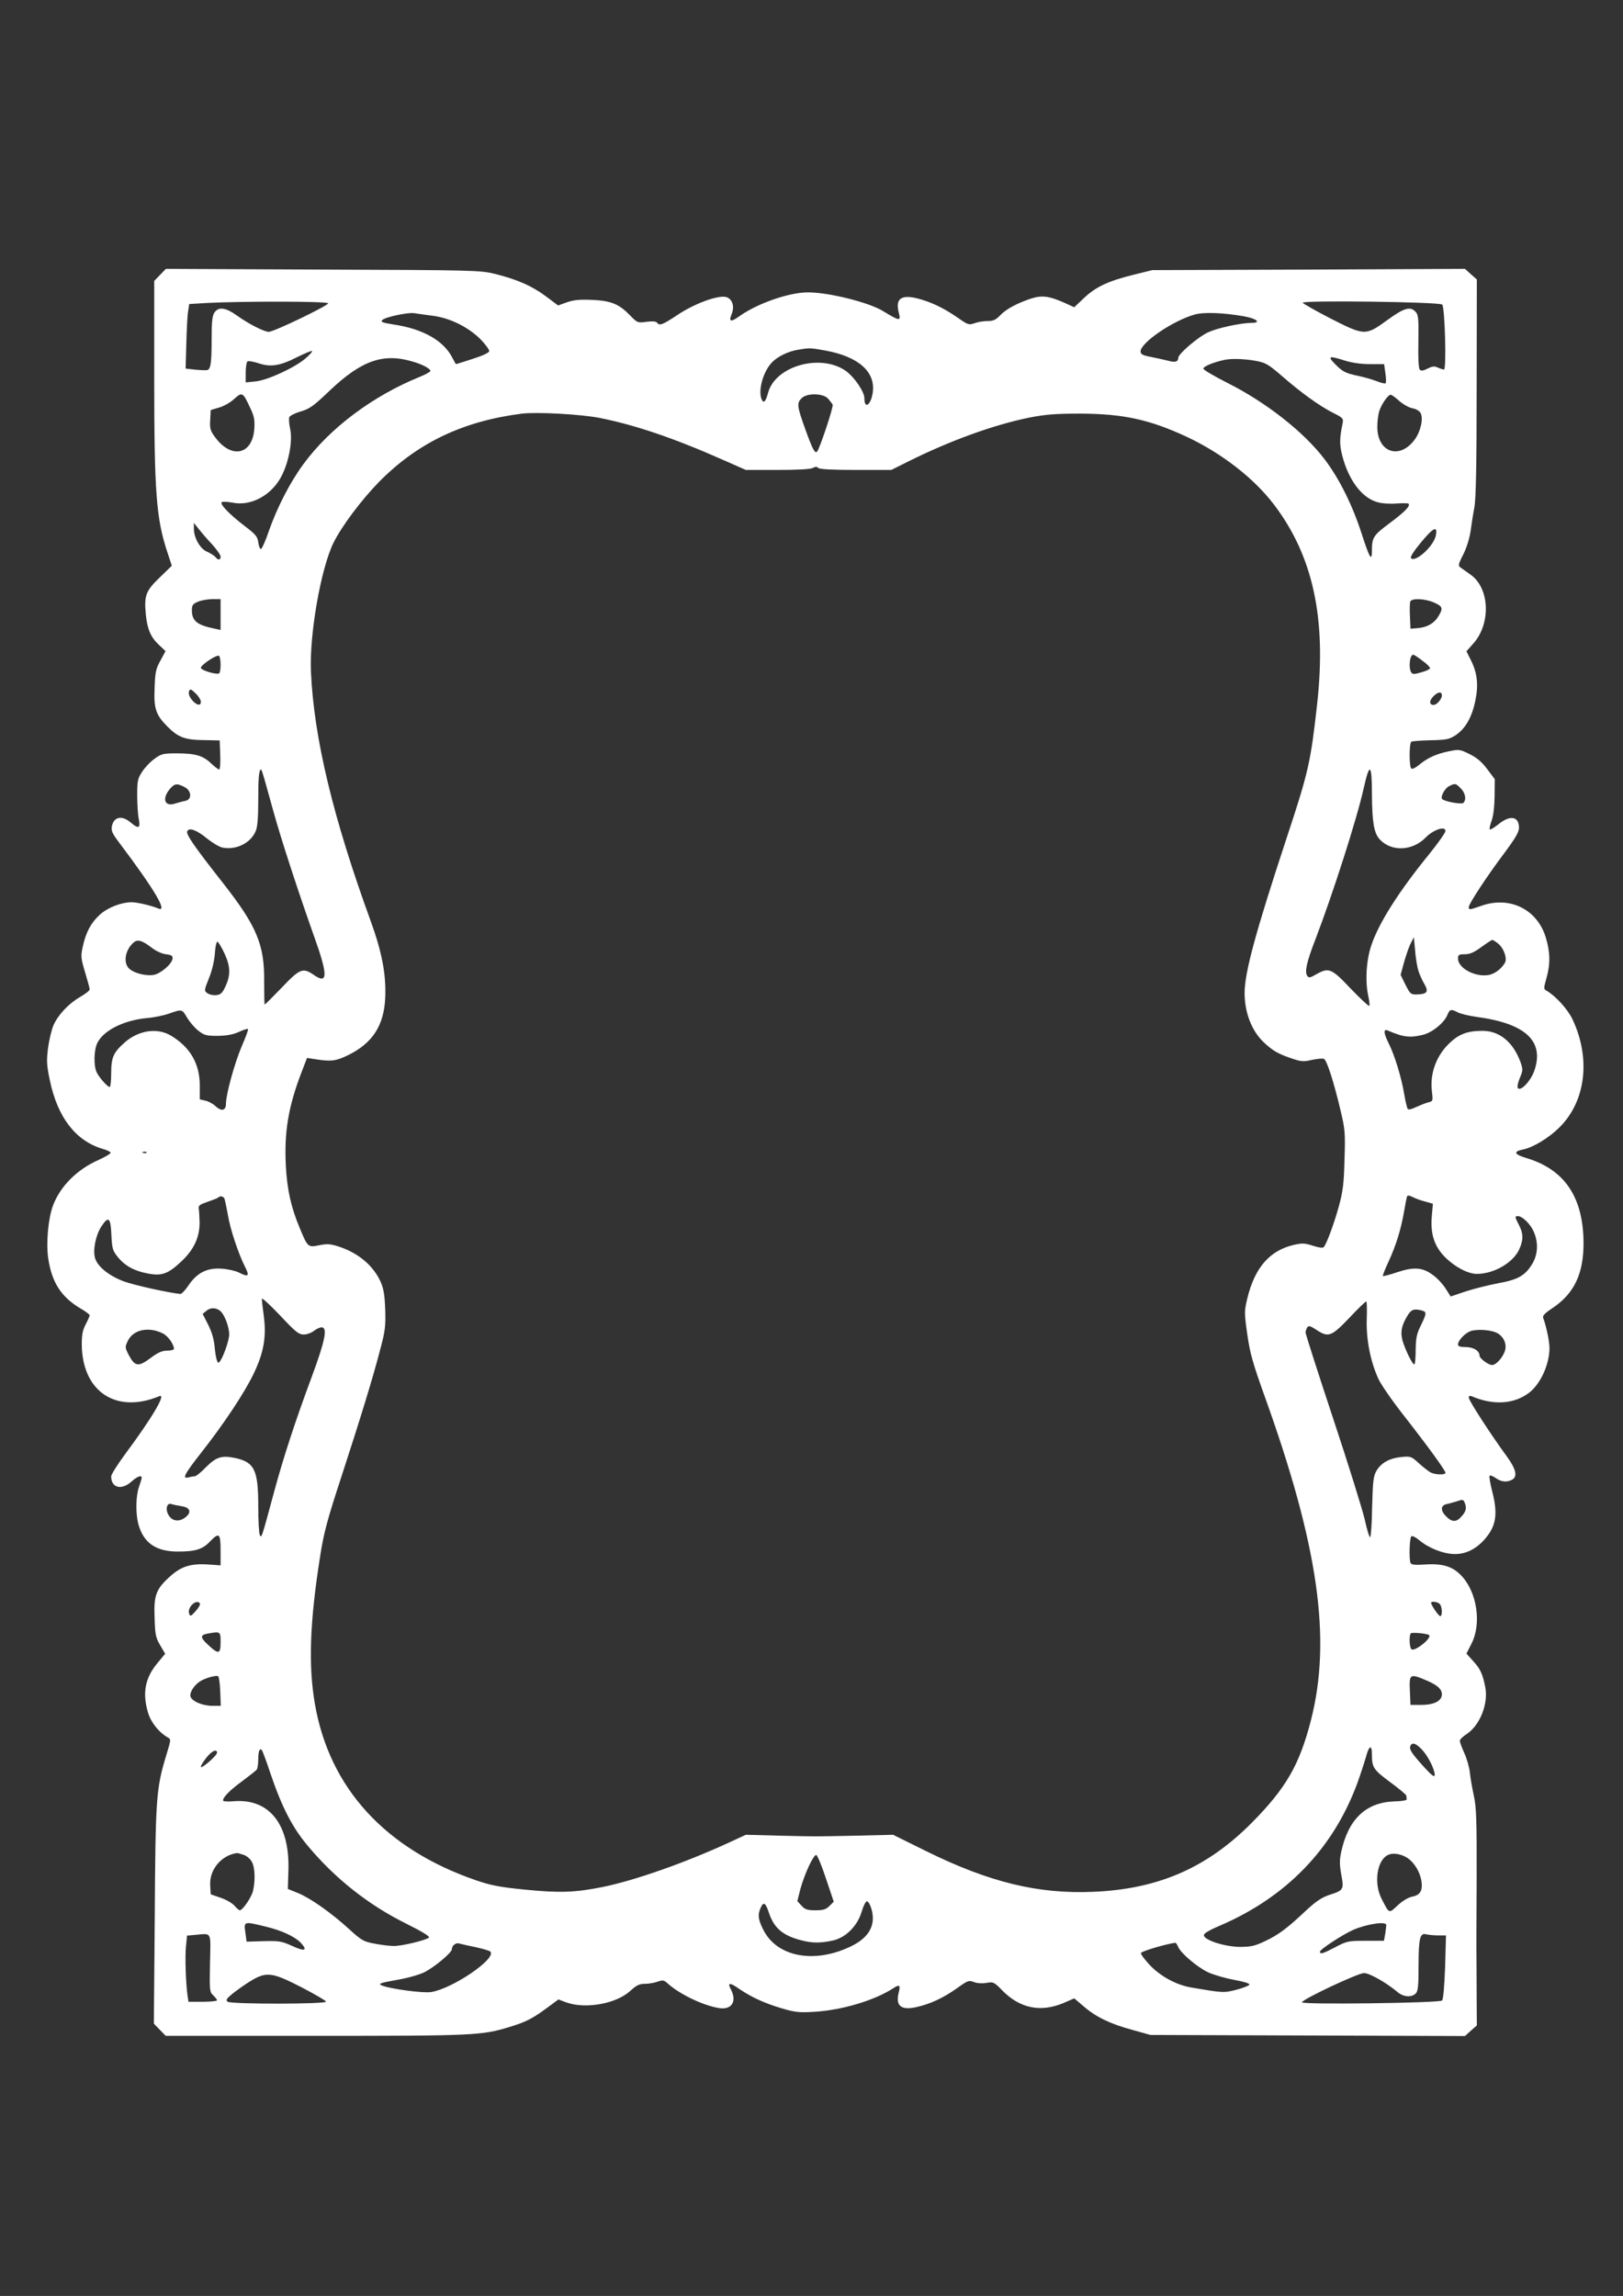 <?xml version="1.0" standalone="no"?>
<!DOCTYPE svg PUBLIC "-//W3C//DTD SVG 20010904//EN"
 "http://www.w3.org/TR/2001/REC-SVG-20010904/DTD/svg10.dtd">
<svg version="1.0" xmlns="http://www.w3.org/2000/svg"
 width="905pt" height="1280pt" viewBox="0 0 905 1280"
 preserveAspectRatio="xMidYMid meet">
<rect x="0" y="0" width="905" height="1280" fill="#333333" stroke="none"/>
<g transform="translate(0,1280) scale(0.1,-0.1)"
fill="#ffffff" stroke="none">
<path d="M892 11267 l-32 -33 0 -534 c0 -651 11 -793 75 -984 l23 -70 -68 -66
c-77 -74 -87 -100 -77 -205 8 -82 28 -129 74 -171 l36 -34 -28 -52 c-26 -46
-30 -66 -33 -154 -5 -115 7 -150 73 -216 59 -59 97 -73 200 -74 l90 -2 3 -81
c2 -44 -1 -81 -6 -81 -5 0 -26 16 -46 35 -45 43 -88 55 -192 55 -74 0 -85 -3
-122 -30 -23 -16 -54 -49 -69 -72 -25 -38 -28 -50 -28 -132 0 -50 4 -110 9
-133 10 -51 -1 -56 -46 -18 -48 41 -93 32 -104 -21 -5 -26 2 -41 43 -95 193
-256 271 -387 216 -364 -37 16 -119 35 -148 35 -59 0 -136 -30 -180 -71 -49
-45 -77 -99 -94 -179 -11 -50 -10 -63 13 -139 14 -47 26 -90 26 -97 0 -7 -24
-25 -53 -42 -63 -36 -122 -98 -149 -158 -10 -24 -24 -81 -30 -126 -9 -72 -8
-96 10 -181 43 -207 144 -337 294 -382 23 -6 43 -16 45 -21 2 -5 -30 -24 -70
-42 -117 -52 -209 -144 -250 -249 -28 -72 -41 -211 -28 -299 20 -133 71 -213
177 -277 30 -17 54 -35 54 -40 0 -4 -10 -27 -22 -50 -17 -32 -22 -58 -22 -112
2 -263 191 -389 432 -289 42 18 -38 -118 -191 -324 -42 -57 -77 -112 -77 -123
0 -64 57 -79 113 -29 34 30 57 38 57 21 0 -5 -7 -28 -15 -51 -18 -50 -19 -148
-4 -205 28 -106 98 -155 220 -155 98 0 138 12 179 55 52 54 60 48 60 -49 l0
-83 -70 5 c-95 6 -149 -10 -211 -66 -79 -71 -92 -105 -87 -231 3 -94 6 -111
31 -153 l28 -48 -45 -54 c-68 -83 -83 -167 -50 -276 16 -53 61 -109 109 -136
19 -10 19 -12 -8 -100 -56 -185 -60 -236 -64 -893 l-5 -603 33 -34 33 -34 835
0 c893 0 927 2 1087 51 87 27 123 45 203 104 l65 48 45 -17 c107 -38 278 -7
356 65 34 31 50 39 80 39 21 0 53 5 72 12 29 10 35 9 55 -9 66 -60 196 -123
286 -138 72 -12 103 36 67 105 -20 38 -6 39 48 1 68 -46 140 -79 234 -107 77
-23 100 -25 183 -20 154 9 336 63 442 132 33 22 40 17 30 -22 -20 -76 11 -103
97 -84 78 17 152 52 228 106 60 43 66 45 93 34 18 -7 45 -9 70 -5 39 7 43 5
89 -42 98 -100 213 -123 339 -71 l62 27 53 -45 c68 -59 149 -98 272 -131 l100
-28 877 -3 877 -3 33 30 33 29 -1 159 c0 87 -1 185 -1 218 -1 33 0 233 1 445
1 327 -2 396 -16 460 -9 41 -19 99 -22 128 -3 30 -17 78 -31 109 -14 30 -25
61 -25 68 0 7 17 24 39 38 74 49 121 170 103 261 -15 75 -27 101 -68 146 l-37
41 29 57 c55 109 31 280 -53 373 -49 54 -104 73 -202 67 -63 -4 -81 -2 -86 9
-9 25 -5 142 5 148 6 4 25 -6 43 -21 53 -45 135 -77 198 -78 71 -1 137 37 188
108 45 63 51 128 22 240 -11 44 -18 83 -15 88 3 5 18 -1 34 -12 31 -22 61 -25
91 -10 33 18 23 60 -32 135 -82 111 -209 307 -209 323 0 10 6 12 18 7 121 -51
235 -43 318 20 64 49 114 158 114 250 0 37 -18 123 -35 167 -5 12 8 26 50 54
122 81 175 191 175 363 -1 254 -103 408 -313 473 -75 22 -82 38 -22 50 56 12
143 65 201 123 147 146 175 384 73 601 -26 56 -94 131 -144 160 -18 10 -18 13
-2 70 23 80 21 148 -4 229 -48 156 -201 231 -359 175 -66 -23 -70 -24 -70 -7
0 18 104 176 199 302 61 82 81 116 81 140 0 64 -49 73 -114 20 -24 -19 -45
-32 -49 -29 -3 3 2 25 10 47 10 27 16 77 17 138 l1 95 -42 56 c-31 41 -58 64
-99 84 -54 27 -59 27 -117 15 -69 -14 -120 -38 -165 -76 -18 -15 -36 -24 -42
-20 -13 8 -13 142 0 150 5 3 54 7 108 8 89 2 103 5 140 29 53 36 89 98 108
189 19 90 12 155 -23 226 l-26 52 40 45 c98 112 89 309 -18 383 -22 16 -47 33
-55 39 -14 9 -13 18 15 72 19 38 35 90 41 130 5 37 14 96 21 132 9 46 13 237
13 668 l1 604 -33 29 -33 30 -872 -4 -872 -3 -105 -26 c-141 -35 -209 -67
-275 -129 l-55 -52 -57 26 c-85 37 -123 42 -185 22 -78 -26 -139 -59 -172 -94
-24 -25 -38 -31 -70 -31 -22 0 -54 -5 -72 -12 -31 -11 -37 -9 -91 29 -79 55
-148 88 -223 108 -95 25 -129 0 -108 -79 12 -48 5 -47 -87 9 -79 49 -303 105
-420 105 -105 0 -283 -62 -382 -133 -49 -35 -61 -31 -43 12 16 40 6 79 -25 93
-39 18 -177 -31 -276 -97 -84 -56 -103 -63 -115 -44 -4 7 -25 9 -58 5 -50 -7
-52 -6 -91 34 -63 65 -106 83 -212 88 -71 3 -103 0 -141 -13 l-50 -18 -68 51
c-78 58 -160 94 -284 125 -82 20 -112 21 -960 24 l-875 4 -33 -34z m938 -158
c0 -13 -303 -159 -331 -159 -26 0 -111 43 -178 91 -63 45 -102 50 -125 17 -12
-17 -16 -51 -16 -148 0 -132 -5 -166 -23 -173 -7 -2 -37 -1 -67 2 l-55 6 4
140 c2 77 6 158 10 180 l6 40 100 6 c196 10 675 10 675 -2z m6212 -7 c15 -15
24 -362 10 -362 -6 0 -22 5 -35 11 -19 9 -31 7 -57 -6 -23 -12 -35 -14 -43 -6
-7 7 -10 64 -8 157 2 126 0 149 -15 165 -30 33 -64 23 -159 -46 -121 -88 -126
-87 -317 10 -81 42 -150 81 -154 87 -9 15 763 5 778 -10z m-5632 -62 c98 -12
199 -62 269 -131 28 -29 50 -59 49 -67 -2 -9 -39 -26 -93 -43 -49 -16 -91 -29
-92 -29 -2 0 -11 17 -22 38 -49 94 -164 159 -327 183 -62 10 -73 14 -62 25 17
17 146 44 178 38 14 -2 59 -9 100 -14z m4524 -3 c74 -13 102 -37 44 -37 -62
-1 -187 -28 -240 -52 -57 -26 -168 -121 -168 -143 0 -22 -17 -27 -57 -16 -21
5 -64 15 -95 21 -47 9 -58 15 -58 31 0 48 178 170 300 205 50 15 159 11 274
-9z m-2333 -191 c187 -34 284 -120 265 -238 -11 -68 -46 -90 -46 -29 0 37 -54
116 -102 152 -141 101 -398 29 -436 -124 -13 -48 -25 -59 -36 -31 -19 50 10
152 57 202 30 33 91 63 146 72 65 11 68 11 152 -4z m-2896 -43 c-60 -52 -209
-121 -277 -129 l-58 -6 0 55 c0 31 5 59 10 62 6 4 33 -1 61 -10 68 -23 120
-15 216 34 43 21 80 37 83 34 3 -3 -13 -21 -35 -40z m600 -20 c54 -16 95 -39
95 -51 0 -5 -26 -19 -57 -32 -264 -107 -502 -285 -650 -486 -76 -103 -147
-242 -193 -372 -19 -57 -40 -103 -45 -103 -6 0 -12 17 -15 38 -4 32 -15 44
-75 90 -84 64 -140 122 -129 133 5 4 32 3 59 -2 106 -23 226 44 279 156 39 80
58 194 44 254 -6 28 -8 57 -5 66 3 8 32 23 64 32 50 15 71 30 159 114 181 172
302 214 469 163z m5193 7 c41 -13 92 -20 142 -20 l78 0 7 -51 c4 -27 5 -53 1
-56 -3 -3 -24 2 -47 11 -23 9 -73 24 -113 32 -57 12 -78 22 -108 51 -60 58
-54 63 40 33z m-500 -1 c59 -11 71 -17 151 -86 107 -93 208 -166 285 -205 56
-28 58 -31 52 -61 -17 -81 -17 -117 -2 -175 35 -139 111 -239 198 -262 23 -7
71 -10 105 -7 34 2 64 2 67 -1 12 -12 -20 -45 -103 -107 -93 -69 -101 -81
-101 -155 0 -64 -13 -43 -59 100 -52 159 -124 303 -206 411 -115 151 -325 316
-542 425 -73 37 -133 72 -133 79 0 12 55 35 115 48 38 9 109 7 173 -4z m-5601
-267 c21 -44 24 -65 21 -113 -10 -143 -125 -170 -216 -50 -29 39 -33 50 -30
100 l3 55 47 14 c25 7 63 28 84 48 45 40 48 39 91 -54z m3220 56 c11 -13 23
-28 26 -34 6 -11 -73 -247 -87 -262 -12 -12 -26 15 -66 126 -46 129 -48 144
-20 172 30 30 119 28 147 -2z m3184 -12 c21 -19 54 -38 74 -42 20 -3 40 -15
46 -26 17 -31 1 -102 -32 -148 -84 -115 -209 -73 -209 70 0 31 5 72 12 91 12
37 48 88 62 88 5 1 26 -14 47 -33z m-4457 -96 c197 -39 415 -113 688 -234
l127 -56 176 0 c108 0 184 4 197 11 14 8 23 8 31 0 7 -7 79 -11 209 -11 l198
0 88 44 c238 119 481 207 682 248 94 18 146 22 285 22 239 -1 385 -33 592
-129 194 -91 374 -230 486 -377 218 -286 294 -634 242 -1108 -36 -326 -48
-382 -170 -750 -176 -534 -234 -750 -235 -865 0 -111 40 -213 107 -276 51 -48
80 -64 153 -89 55 -19 68 -20 115 -9 29 6 60 9 67 6 16 -6 55 -126 94 -292 24
-101 26 -123 21 -270 -3 -131 -9 -177 -30 -255 -27 -100 -71 -218 -86 -233 -6
-6 -30 -2 -60 8 -42 14 -60 15 -101 6 -138 -30 -223 -126 -265 -300 -17 -71
-17 -79 0 -200 15 -106 31 -161 96 -343 300 -833 375 -1355 259 -1808 -64
-249 -138 -378 -330 -572 -249 -251 -521 -370 -885 -385 -306 -13 -579 53
-933 228 l-182 90 -208 -5 c-251 -5 -201 -5 -425 0 l-188 5 -102 -47 c-240
-110 -519 -208 -696 -244 -155 -31 -239 -34 -431 -15 -144 14 -193 24 -275 52
-506 174 -818 514 -899 983 -37 213 -29 456 29 823 20 129 39 201 115 433 109
334 181 568 221 724 27 101 30 128 27 220 -3 82 -9 116 -26 155 -41 89 -122
158 -229 194 -49 16 -66 18 -112 9 -64 -13 -65 -13 -111 99 -47 112 -69 211
-76 341 -10 189 13 331 88 526 l30 78 52 -8 c83 -13 111 -9 178 24 135 66 199
165 206 318 6 130 -18 256 -82 432 -209 574 -315 1015 -332 1384 -10 208 55
579 126 723 47 94 157 240 255 340 215 217 466 337 795 379 83 10 328 -3 434
-24z m-2161 -705 c26 -29 47 -59 47 -68 0 -21 -14 -22 -30 -1 -8 8 -29 21 -47
29 -38 16 -73 79 -72 130 l0 30 27 -34 c15 -19 48 -58 75 -86z m6823 48 c-13
-59 -113 -150 -138 -125 -6 6 14 38 58 91 68 82 92 92 80 34z m-6776 -439 l0
-86 -32 7 c-99 20 -128 43 -128 103 0 28 5 35 33 47 17 8 53 14 80 15 l47 0 0
-86z m6768 66 c47 -21 50 -31 22 -77 -23 -38 -63 -61 -116 -65 l-39 -3 -3 69
c-2 38 -1 75 2 83 8 19 84 16 134 -7z m-6768 -345 c0 -24 -3 -46 -8 -49 -15
-9 -102 17 -102 31 0 16 89 75 101 67 5 -3 9 -25 9 -49z m6701 22 c24 -17 43
-36 43 -42 1 -5 -21 -16 -48 -23 -41 -12 -50 -12 -57 0 -16 25 -8 98 11 98 5
0 28 -15 51 -33z m-6811 -230 c0 -26 -28 -18 -53 15 -12 16 -17 33 -13 44 6
15 10 14 36 -11 17 -16 30 -37 30 -48z m6920 36 c0 -20 -28 -53 -46 -53 -24 0
-26 22 -3 46 26 28 49 31 49 7z m-6566 -465 c8 -29 31 -111 51 -183 42 -153
144 -464 226 -694 78 -217 78 -271 0 -217 -62 43 -78 37 -179 -69 -50 -52 -93
-95 -96 -95 -2 0 -3 57 -3 128 2 204 -40 307 -228 547 -165 210 -208 273 -201
290 9 24 53 8 112 -41 29 -23 66 -45 83 -49 76 -16 159 24 187 92 10 22 14 77
14 172 0 124 4 171 16 171 2 0 10 -24 18 -52z m6176 -85 c1 -155 11 -217 43
-252 65 -71 183 -66 257 10 43 44 110 66 110 36 0 -9 -41 -67 -90 -128 -172
-211 -283 -387 -324 -511 -28 -84 -35 -204 -15 -287 5 -24 7 -46 4 -49 -3 -3
-49 40 -103 96 -108 114 -122 120 -193 80 -34 -20 -41 -21 -50 -8 -15 23 -3
77 47 206 95 248 231 671 268 839 33 148 46 139 46 -32z m-6607 30 c27 -26 22
-62 -10 -68 -16 -3 -41 -10 -57 -15 -58 -19 -74 27 -30 80 22 26 32 30 53 25
14 -4 34 -14 44 -22z m7102 2 c26 -25 33 -63 15 -81 -10 -10 -104 7 -118 21
-12 11 14 60 38 72 34 17 37 17 65 -12z m-235 -1020 c7 -21 22 -54 33 -72 24
-42 15 -55 -40 -57 -36 -1 -39 1 -66 54 l-27 55 20 74 c12 40 28 88 38 105
l16 31 7 -76 c3 -42 12 -93 19 -114z m-7065 132 c23 -18 56 -34 80 -37 33 -4
39 -9 37 -25 -4 -30 -66 -83 -105 -90 -42 -8 -112 10 -138 36 -34 34 -20 107
29 147 21 16 48 7 97 -31z m7508 23 c32 -25 52 -82 39 -107 -19 -34 -59 -64
-93 -69 -75 -12 -169 39 -169 92 0 21 5 24 38 24 28 0 51 10 92 40 30 22 58
40 61 40 4 0 18 -9 32 -20z m-7101 -56 c34 -74 35 -123 2 -190 -15 -31 -25
-40 -49 -42 -16 -2 -38 3 -49 11 -18 13 -18 16 9 83 17 41 30 96 33 137 2 37
9 67 14 67 5 0 23 -30 40 -66z m-208 -359 c15 -24 43 -57 63 -72 32 -25 45
-28 107 -28 50 1 85 7 118 22 25 12 49 19 51 16 3 -2 -13 -45 -35 -96 -39 -91
-88 -267 -88 -320 0 -39 -25 -45 -58 -14 -15 14 -41 28 -58 31 l-30 7 0 77 c0
122 -54 215 -162 279 -76 45 -180 29 -257 -39 -63 -56 -75 -83 -75 -173 0 -41
-4 -75 -8 -75 -12 0 -57 50 -72 80 -19 36 -17 129 4 168 36 69 148 124 273
136 40 3 97 15 125 25 74 26 73 26 102 -24z m7085 31 c15 -8 64 -20 110 -26
270 -37 374 -136 316 -301 -17 -47 -60 -99 -83 -99 -16 0 -13 23 9 76 11 27
10 39 -5 79 -41 107 -116 168 -209 168 -88 0 -136 -19 -194 -78 -67 -69 -99
-162 -89 -255 7 -59 7 -59 -21 -66 -15 -4 -45 -16 -67 -26 -21 -11 -42 -16
-46 -11 -4 4 -13 42 -20 83 -15 92 -54 219 -86 282 -29 58 -31 83 -6 73 88
-38 125 -42 197 -24 52 13 117 66 135 109 14 34 20 36 59 16z m-7312 -782 c-3
-3 -12 -4 -19 -1 -8 3 -5 6 6 6 11 1 17 -2 13 -5z m7131 -273 l42 -12 -6 -68
c-9 -98 13 -169 74 -230 55 -55 128 -93 177 -93 95 0 202 62 236 136 24 53 24
88 -1 136 -24 46 -24 50 -6 50 24 0 68 -42 87 -84 29 -63 25 -133 -10 -187
-39 -62 -79 -84 -191 -104 -52 -10 -132 -30 -178 -45 l-83 -28 -28 44 c-15 24
-46 58 -70 75 -58 44 -107 47 -201 16 -41 -14 -77 -23 -79 -21 -2 2 12 39 32
81 43 94 70 183 87 283 7 41 14 78 17 82 2 5 16 2 31 -6 15 -8 46 -19 70 -25z
m-6695 12 c3 -10 11 -49 18 -88 13 -79 59 -216 95 -287 27 -53 20 -60 -35 -32
-18 9 -61 19 -95 21 -80 6 -137 -22 -185 -93 -18 -27 -38 -48 -45 -48 -74 8
-260 50 -315 70 -81 30 -145 81 -160 127 -15 44 2 130 34 179 40 61 52 51 56
-46 4 -77 7 -88 35 -123 40 -50 93 -79 169 -93 78 -15 113 -2 189 70 68 65 99
132 99 215 -1 33 -3 68 -5 79 -2 15 8 22 50 36 29 10 56 20 59 24 12 12 32 6
36 -11z m440 -753 c18 0 43 9 57 20 14 11 33 20 43 20 35 0 20 -74 -54 -274
-91 -244 -159 -452 -210 -641 -71 -263 -70 -260 -80 -244 -5 8 -9 81 -9 162 0
202 -21 246 -131 269 -74 15 -104 5 -162 -53 -26 -27 -53 -49 -60 -49 -7 0
-22 -3 -34 -6 -40 -11 -26 16 68 136 127 161 245 339 295 445 55 115 70 204
55 317 -6 45 -11 88 -11 97 0 8 45 -33 101 -92 87 -93 105 -107 132 -107z
m5928 81 c-3 -109 20 -227 63 -324 13 -31 78 -125 144 -209 136 -174 232 -306
232 -319 0 -13 -57 -11 -83 2 -12 7 -42 30 -66 52 -42 38 -45 39 -98 34 -66
-7 -111 -32 -138 -77 -17 -31 -20 -56 -24 -202 -1 -93 -7 -168 -11 -168 -5 0
-18 44 -30 98 -12 53 -91 307 -176 563 -85 256 -154 472 -154 480 0 8 4 20 9
28 8 12 16 10 50 -12 68 -45 84 -40 186 67 49 52 91 93 94 90 3 -2 4 -49 2
-103z m-6384 41 c25 -33 46 -102 40 -134 -9 -56 -48 -149 -60 -145 -7 2 -15
36 -19 76 -4 52 -15 91 -37 135 l-31 61 22 18 c25 21 64 16 85 -11z m6691 12
c28 -8 28 -15 -5 -83 -23 -46 -28 -70 -29 -133 0 -43 -3 -81 -7 -84 -8 -8 -52
81 -67 134 -12 48 -5 83 30 140 20 32 35 37 78 26z m-7018 -129 c27 -14 60
-60 60 -85 0 -5 -17 -10 -38 -10 -28 0 -51 -10 -91 -40 -68 -51 -88 -49 -121
12 -24 46 -24 47 -7 83 30 63 118 81 197 40z m7444 0 c35 -23 50 -64 36 -101
-15 -38 -49 -74 -70 -74 -21 0 -70 37 -70 52 0 27 -34 48 -77 48 -30 0 -43 4
-43 14 0 24 40 65 73 76 42 12 120 5 151 -15z m-185 -947 c10 -28 5 -46 -22
-75 -26 -30 -52 -29 -82 2 -34 33 -33 63 3 70 15 3 38 10 52 14 38 13 40 13
49 -11z m-7157 -15 c43 -6 56 -29 31 -54 -30 -30 -68 -34 -92 -10 -33 33 -26
89 8 75 9 -3 33 -8 53 -11z m103 -543 c3 -5 -8 -24 -24 -42 -26 -29 -30 -31
-36 -15 -14 34 41 87 60 57z m6913 -2 c14 -14 16 -68 3 -68 -9 0 -51 61 -51
74 0 11 36 6 48 -6z m-6798 -213 c0 -68 -11 -70 -70 -15 -45 42 -45 55 0 63
69 12 70 12 70 -48z m6739 39 c16 -16 -78 -92 -98 -79 -12 7 -15 78 -4 89 7 7
93 -1 102 -10z m-6741 -312 l3 -82 -48 0 c-55 0 -116 27 -121 53 -5 23 21 62
53 83 26 17 82 34 100 30 6 -2 11 -39 13 -84z m6732 57 c57 -25 80 -47 80 -75
0 -37 -44 -59 -115 -59 l-60 0 -3 69 c-5 107 -3 108 98 65z m-33 -381 c35 -36
73 -111 73 -143 0 -15 -14 -6 -56 40 -72 79 -87 102 -80 120 9 23 29 18 63
-17z m-277 -30 c0 -71 8 -84 101 -153 49 -36 90 -70 91 -76 0 -5 1 -14 2 -20
1 -6 -27 -11 -69 -12 -158 -5 -256 -98 -296 -280 -10 -46 -10 -71 0 -128 16
-84 13 -88 -69 -114 -40 -14 -72 -35 -125 -84 -108 -102 -155 -137 -231 -173
-60 -28 -79 -32 -144 -32 -83 2 -193 37 -197 64 -2 10 25 27 86 53 374 160
635 430 770 797 17 47 38 111 47 143 18 67 34 74 34 15z m-6142 -105 c63 -186
121 -299 206 -401 154 -185 340 -332 554 -438 85 -42 130 -70 124 -76 -14 -14
-152 -48 -197 -47 -22 0 -70 6 -106 13 -61 11 -73 18 -140 79 -99 91 -218 175
-287 203 l-57 23 3 98 c10 260 -105 407 -304 391 -30 -3 -57 -1 -59 2 -8 14
34 58 107 111 40 30 76 58 80 64 4 5 8 31 8 56 0 46 8 66 20 52 4 -5 26 -63
48 -130z m-298 115 c-1 -17 -90 -93 -90 -78 0 7 14 30 31 51 30 38 59 51 59
27z m149 -569 c18 -6 38 -24 46 -40 17 -31 19 -104 6 -160 -8 -36 -58 -109
-74 -109 -4 0 -18 12 -30 26 -12 14 -47 34 -77 44 l-55 19 -3 51 c-5 86 62
167 149 179 3 1 20 -4 38 -10z m6493 -20 c36 -26 66 -76 74 -126 8 -53 -7 -79
-52 -87 -22 -5 -53 -23 -81 -49 -49 -46 -46 -47 -88 35 -47 89 -27 222 38 248
28 12 75 3 109 -21z m-3246 -113 l43 -128 -24 -24 c-19 -19 -34 -24 -78 -24
-44 0 -58 4 -77 25 l-24 26 16 64 c23 86 75 198 90 193 6 -2 31 -62 54 -132z
m254 -171 c24 -87 -13 -156 -113 -205 -205 -100 -415 -61 -491 92 -29 57 -32
84 -14 123 16 35 27 28 47 -33 28 -81 76 -122 174 -148 63 -17 109 -18 179 -3
74 16 139 81 163 162 9 31 22 57 29 57 8 0 19 -20 26 -45z m-3382 -95 c93 -22
166 -56 201 -93 38 -42 20 -48 -49 -16 -60 27 -73 29 -160 27 l-95 -3 -6 45
c-10 70 -12 69 109 40z m6252 8 c0 -7 -3 -30 -6 -50 l-7 -38 -102 0 c-97 0
-105 -2 -168 -35 -68 -36 -87 -42 -87 -26 0 13 127 96 186 122 76 33 184 49
184 27z m-6559 -213 c-3 -153 -2 -161 18 -179 11 -11 21 -23 21 -28 0 -4 -36
-8 -80 -8 l-79 0 -5 33 c-10 67 -15 219 -9 276 l6 60 46 4 c94 8 86 23 82
-158z m6848 155 l44 0 -5 -176 c-4 -109 -10 -180 -17 -187 -14 -14 -781 -24
-781 -10 0 16 312 163 346 163 30 0 124 -53 187 -106 33 -28 78 -31 101 -8 13
13 16 41 16 155 0 153 8 185 43 175 12 -3 42 -6 66 -6z m-5369 -65 c41 -9 79
-20 84 -25 38 -38 -212 -208 -331 -226 -48 -7 -243 20 -278 39 -16 8 -1 13 83
28 60 10 125 28 157 43 58 29 155 110 155 130 0 19 22 37 40 31 8 -2 49 -12
90 -20z m3919 2 c14 -35 105 -113 168 -143 31 -14 97 -33 145 -42 52 -9 87
-20 85 -26 -2 -6 -35 -19 -73 -29 -72 -18 -71 -18 -254 13 -83 15 -169 62
-229 125 -29 31 -51 61 -49 67 4 10 135 49 191 57 4 0 11 -9 16 -22z m-4888
-226 c73 -38 135 -74 137 -80 5 -15 -527 -15 -548 -1 -12 9 -8 16 24 43 21 17
65 49 99 70 92 57 122 53 288 -32z"/>
</g>
</svg>
